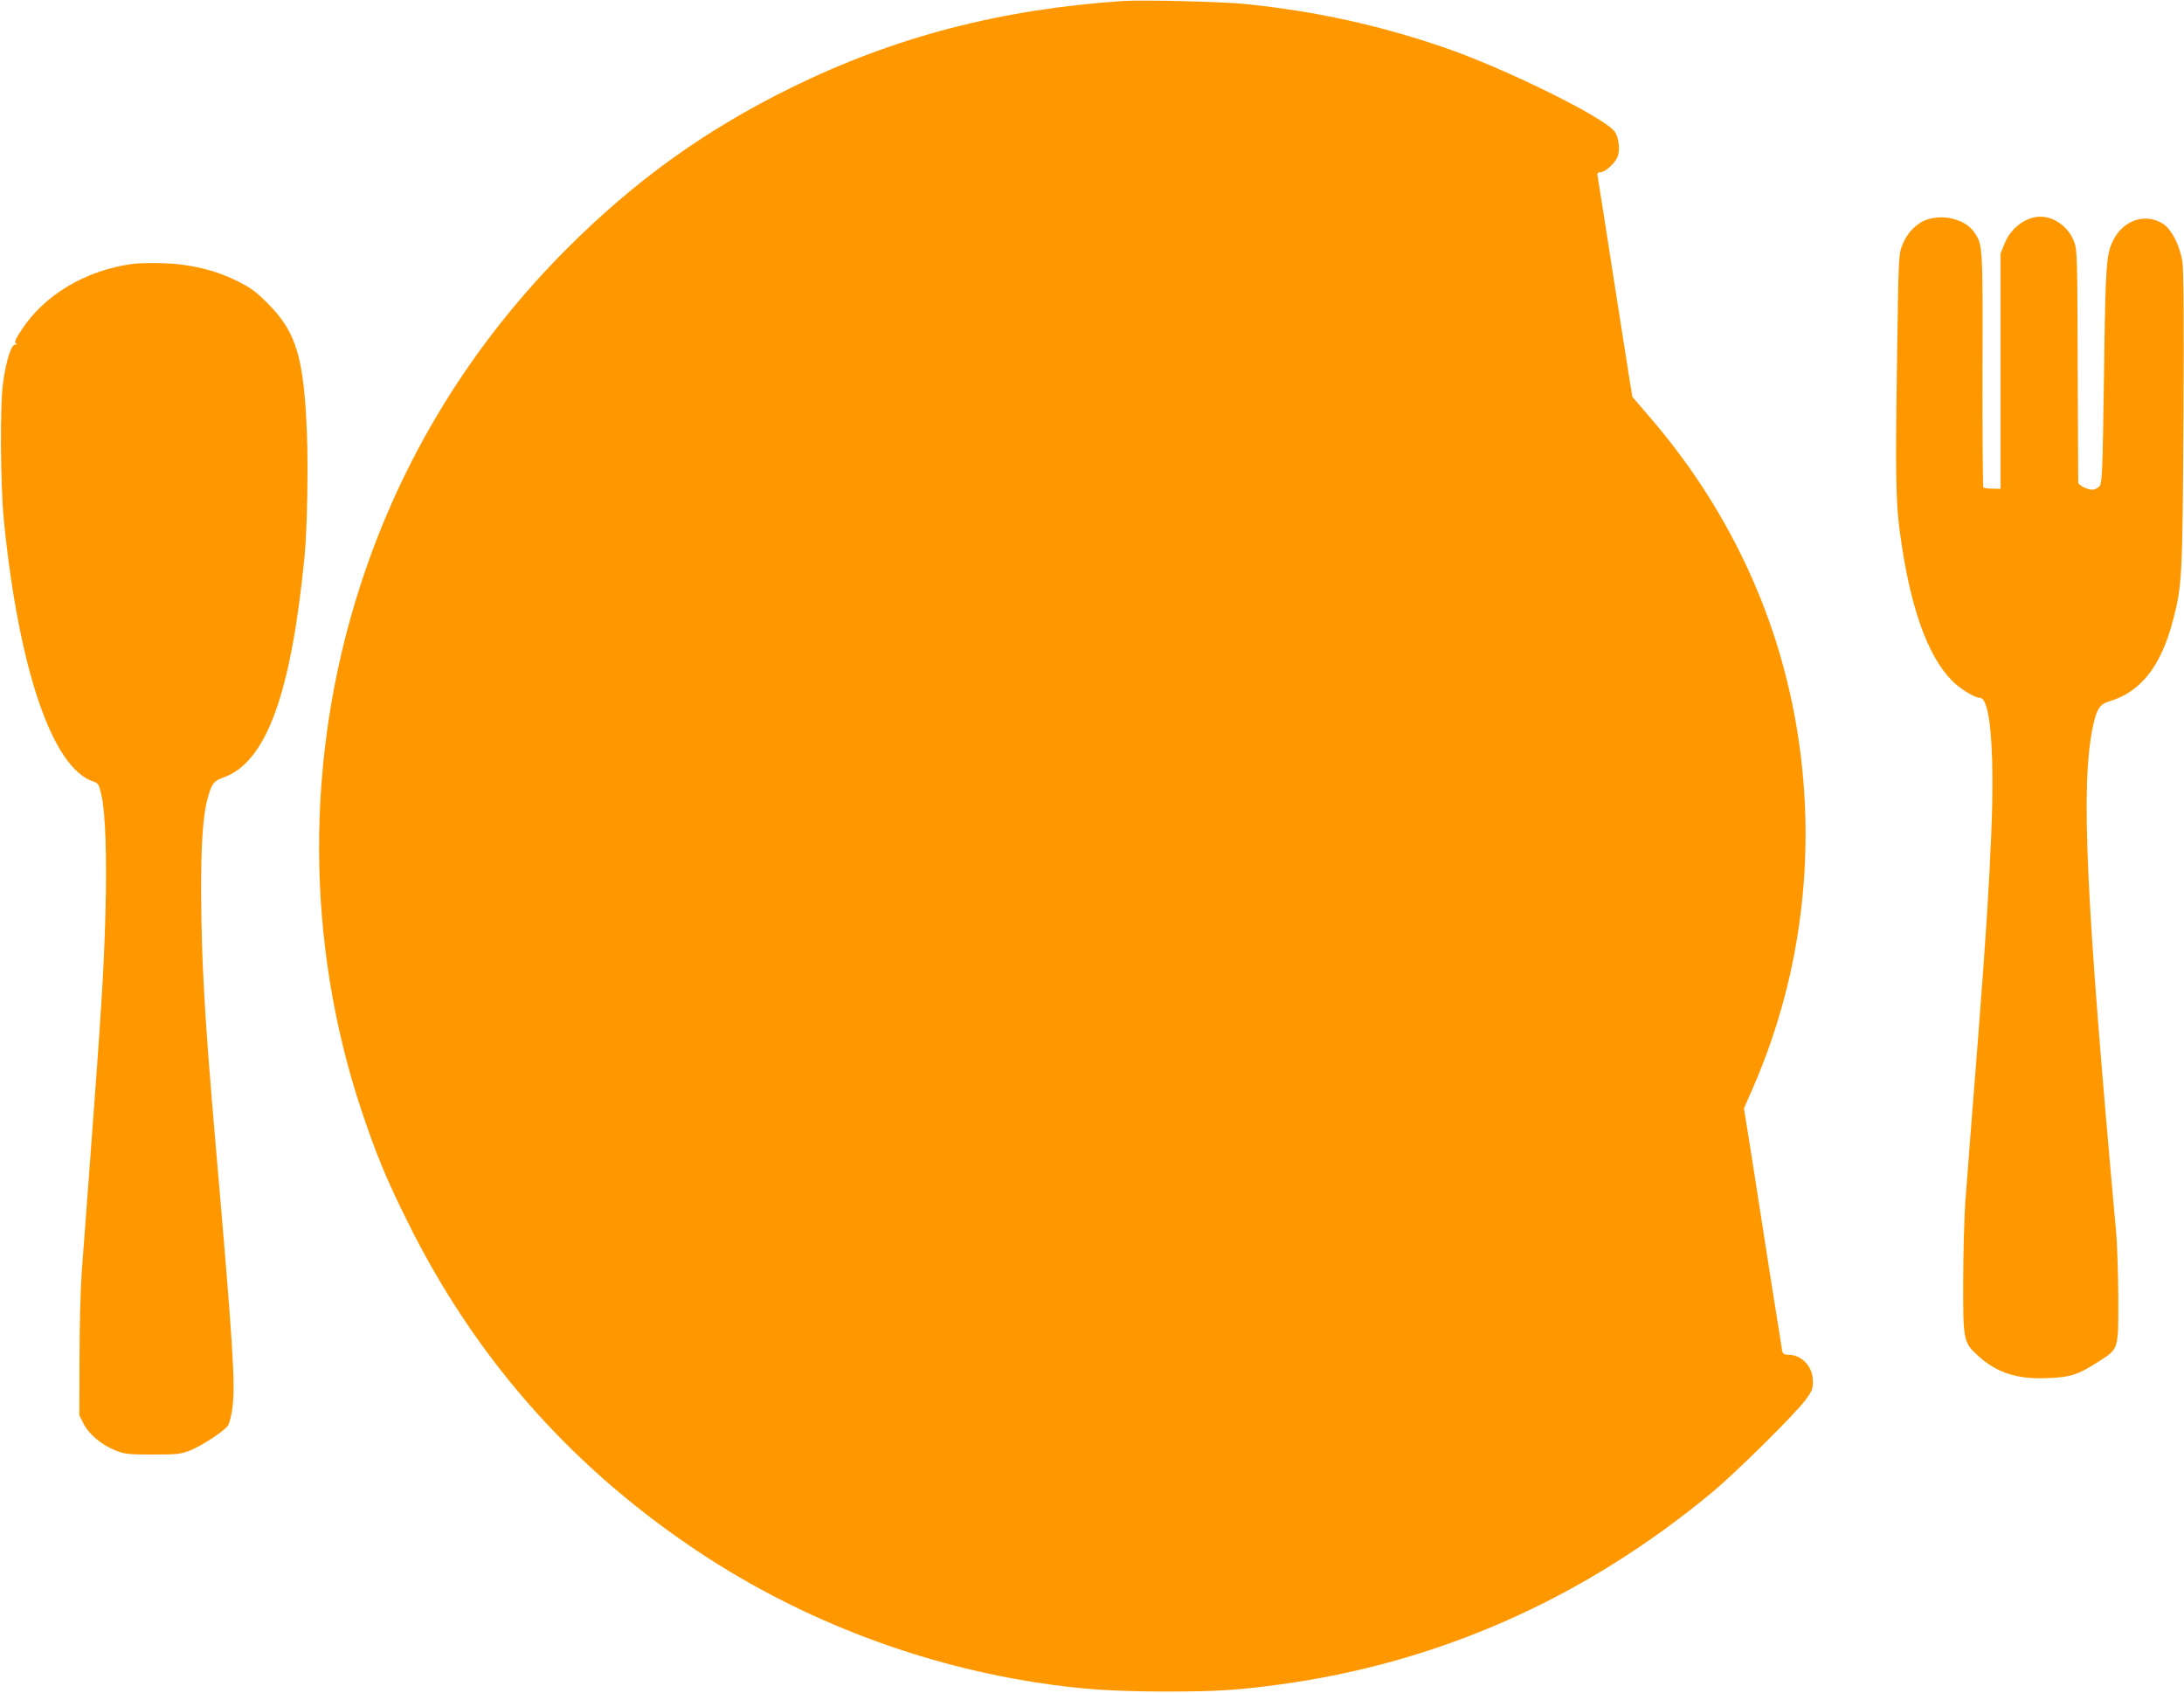 <?xml version="1.0" standalone="no"?>
<!DOCTYPE svg PUBLIC "-//W3C//DTD SVG 20010904//EN"
 "http://www.w3.org/TR/2001/REC-SVG-20010904/DTD/svg10.dtd">
<svg version="1.0" xmlns="http://www.w3.org/2000/svg"
 width="1280pt" height="992pt" viewBox="0 0 1280 992"
 preserveAspectRatio="xMidYMid meet">
<g transform="translate(0,992) scale(0.1,-0.1)"
fill="#ff9800" stroke="none">
<path d="M6580 9914 c-713 -48 -1333 -209 -1935 -504 -508 -249 -922 -546
-1325 -950 -559 -560 -969 -1229 -1209 -1974 -324 -1003 -321 -2089 8 -3076
84 -251 146 -402 267 -645 385 -781 935 -1414 1659 -1907 599 -409 1300 -685
2022 -798 264 -41 445 -53 763 -54 296 0 412 7 660 40 937 125 1795 505 2545
1128 141 117 482 455 546 540 39 52 44 66 44 111 0 86 -65 155 -145 155 -23 0
-31 5 -35 23 -2 12 -34 213 -71 447 -36 234 -85 548 -109 699 l-44 275 59 135
c286 663 372 1405 245 2126 -115 658 -407 1269 -855 1789 l-103 120 -18 110
c-10 61 -54 345 -99 631 -44 286 -83 532 -86 548 -5 22 -2 27 15 27 27 0 85
52 101 90 16 39 8 115 -17 149 -62 84 -648 373 -1003 494 -380 130 -744 210
-1155 253 -134 14 -609 26 -725 18z"/>
<path d="M11297 8634 c-63 -20 -119 -77 -148 -150 -22 -58 -22 -67 -31 -684
-10 -670 -7 -820 17 -1000 57 -428 159 -720 304 -868 46 -48 134 -102 165
-102 60 0 86 -300 67 -785 -14 -333 -30 -588 -76 -1185 -46 -584 -62 -790 -77
-990 -6 -91 -12 -298 -12 -460 -1 -346 1 -358 88 -437 108 -99 231 -138 406
-130 135 5 178 19 298 96 121 78 117 66 117 371 -1 140 -6 316 -13 390 -179
1977 -208 2618 -136 2962 22 102 40 131 95 147 185 55 303 204 374 473 54 208
56 244 62 1179 3 613 1 884 -7 930 -16 93 -63 184 -111 216 -102 67 -233 25
-293 -94 -42 -83 -46 -137 -55 -793 -8 -579 -11 -633 -27 -651 -9 -10 -28 -19
-41 -19 -31 0 -83 27 -83 43 0 6 -1 316 -3 687 -2 633 -3 678 -21 724 -33 85
-115 146 -197 146 -86 0 -174 -66 -211 -158 l-23 -57 0 -690 0 -690 -47 1
c-26 0 -50 3 -54 7 -3 3 -6 314 -5 690 2 737 2 734 -51 809 -50 71 -173 104
-271 72z"/>
<path d="M775 8373 c-272 -37 -515 -181 -649 -387 -34 -51 -43 -72 -33 -78 8
-5 7 -8 -5 -8 -22 0 -50 -88 -69 -215 -20 -130 -17 -601 4 -819 88 -873 285
-1448 523 -1526 30 -10 34 -16 49 -83 23 -96 32 -369 23 -687 -9 -336 -22
-548 -98 -1560 -16 -217 -35 -469 -42 -560 -6 -91 -12 -313 -12 -495 l-1 -330
25 -50 c31 -61 106 -124 187 -156 52 -21 74 -24 218 -24 143 0 166 3 217 23
74 30 202 114 224 147 9 14 22 64 27 111 17 136 2 372 -103 1579 -61 707 -79
1030 -81 1425 -1 291 10 453 36 554 24 91 37 109 94 129 250 88 397 486 476
1297 15 153 22 516 14 717 -18 448 -62 596 -229 764 -70 70 -101 93 -180 132
-101 50 -199 79 -325 96 -73 11 -227 12 -290 4z"/>
</g>
</svg>
